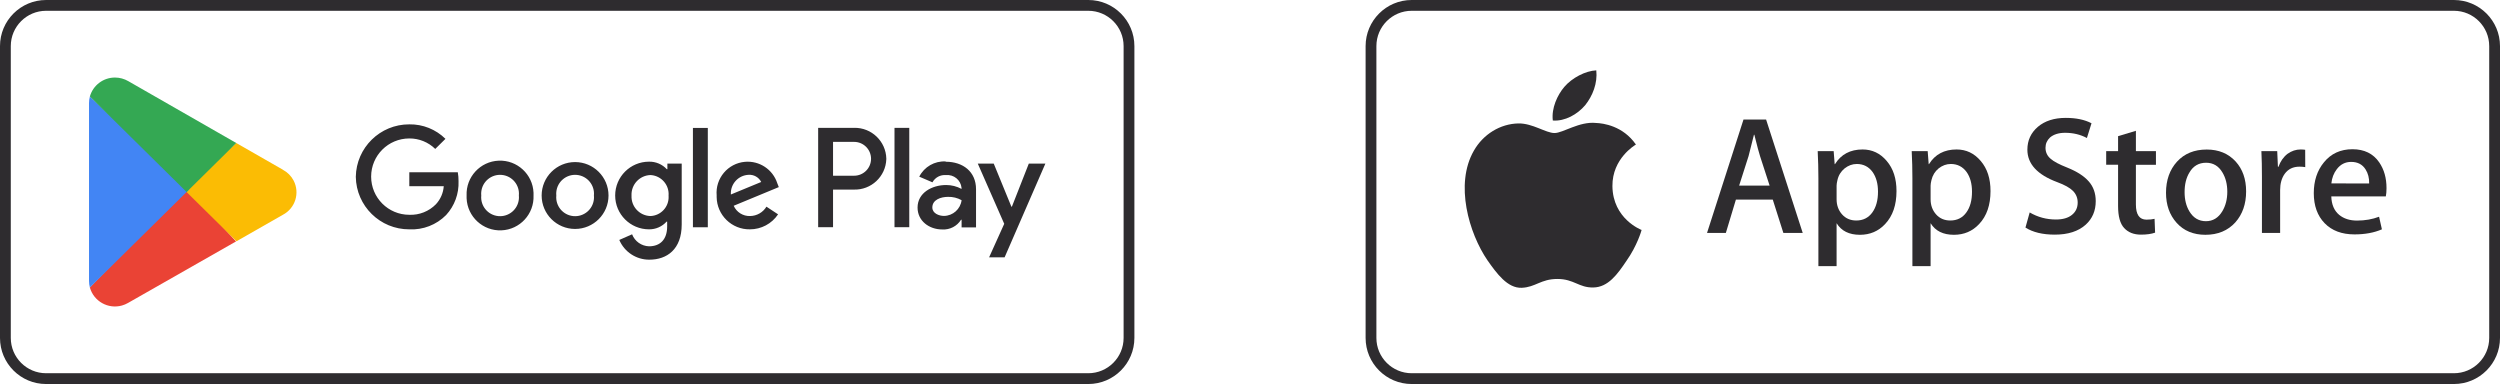 <svg viewBox="0 0 1674.56 257.225" xmlns="http://www.w3.org/2000/svg" id="Capa_2">
  <g id="Gráficos">
    <g id="Ilustración_74">
      <g>
        <path fill="#2e2c2f" d="M728.977,7.228c13.035,0,23.639,10.604,23.639,23.639v195.491c0,13.035-10.604,23.64-23.639,23.64H30.867c-13.034,0-23.639-10.605-23.639-23.64V30.867c0-13.035,10.605-23.639,23.639-23.639h698.11ZM728.977,0H30.867C13.839,0,0,13.839,0,30.867v195.491c0,17.029,13.839,30.867,30.867,30.867h698.11c17.028,0,30.867-13.838,30.867-30.867V30.867c0-17.028-13.839-30.867-30.867-30.867"></path>
        <path fill="#2e2c2f" d="M689.122,109.579l-11.331,28.855h-.34l-11.821-28.855h-10.688l17.713,40.336-10.122,22.434h10.386l27.306-62.77h-11.103ZM609.054,85.634h-9.895v66.547h9.895v-66.547ZM571.815,85.634h-23.794v66.547h9.971v-25.191h13.861c11.653.399,21.423-8.724,21.822-20.377.003-.094.006-.188.007-.282-.243-11.678-9.907-20.948-21.586-20.704-.093.002-.187.004-.281.007M572.08,117.699h-14.088v-22.66h14.125c6.258,0,11.331,5.072,11.331,11.33,0,6.257-5.073,11.33-11.331,11.33h-.037ZM633.452,108.145c-7.407-.425-14.361,3.579-17.713,10.197l8.838,3.777c1.789-3.272,5.349-5.171,9.064-4.834,5.23-.524,9.895,3.291,10.419,8.521.001.017.003.035.005.052v.68c-3.167-1.713-6.711-2.609-10.311-2.606-9.48,0-19.148,5.212-19.148,15.107,0,8.913,7.742,14.654,16.504,14.654,5.08.322,9.927-2.173,12.615-6.496h.377v5.136h9.669v-25.606c0-11.822-8.838-18.393-20.243-18.393l-.076-.189ZM632.281,144.628c-3.248,0-7.78-1.662-7.78-5.665,0-5.137,5.627-7.101,10.537-7.101,3.167-.085,6.298.685,9.064,2.228-.754,5.973-5.801,10.472-11.821,10.538ZM274.168,153.617c-19.558.065-35.532-15.607-35.842-35.161.31-19.555,16.284-35.227,35.842-35.162,9.046-.151,17.772,3.348,24.209,9.706l-6.836,6.761c-4.637-4.544-10.882-7.069-17.373-7.025-14.122,0-25.569,11.447-25.569,25.569,0,14.121,11.447,25.568,25.569,25.568,6.673.274,13.151-2.292,17.826-7.062,3.074-3.314,4.926-7.577,5.25-12.086h-23.076v-9.329h32.48c.354,1.982.518,3.993.491,6.005.326,8.361-2.675,16.51-8.347,22.661-6.476,6.542-15.431,10.017-24.624,9.555M357.37,130.956c.508,12.379-9.115,22.827-21.495,23.335-12.379.508-22.827-9.115-23.335-21.495-.026-.613-.026-1.227,0-1.84-.509-12.38,9.115-22.827,21.494-23.336,12.38-.508,22.828,9.116,23.336,21.495.025.613.025,1.227,0,1.841M347.55,130.956c.661-6.957-4.443-13.131-11.399-13.792-6.957-.66-13.131,4.443-13.792,11.4-.075.795-.075,1.596,0,2.392-.66,6.956,4.443,13.131,11.4,13.791,6.956.661,13.131-4.443,13.791-11.399.076-.796.076-1.597,0-2.392M407.601,130.956c0,12.369-10.027,22.396-22.396,22.396-12.369,0-22.397-10.027-22.397-22.396s10.028-22.397,22.397-22.397c12.369,0,22.396,10.028,22.396,22.397M397.819,130.956c.661-6.957-4.443-13.131-11.399-13.792-6.957-.66-13.131,4.443-13.792,11.4-.076.795-.076,1.596,0,2.392-.66,6.956,4.443,13.131,11.4,13.791,6.956.661,13.131-4.443,13.791-11.399.076-.796.076-1.597,0-2.392M456.623,109.692v40.676c0,16.694-9.932,23.568-21.64,23.568-8.776.073-16.735-5.142-20.168-13.219l8.573-3.777c1.818,4.714,6.28,7.882,11.33,8.044,7.554,0,12.161-4.645,12.161-13.294v-3.248h-.377c-2.998,3.345-7.293,5.231-11.784,5.174-12.515,0-22.661-10.145-22.661-22.66s10.146-22.661,22.661-22.661c4.519-.099,8.865,1.743,11.935,5.061h.377v-3.777h9.593v.113ZM447.824,131.07c.572-7.048-4.678-13.225-11.726-13.797-.132-.011-.265-.019-.398-.026-7.255.24-12.941,6.316-12.7,13.571.002.084.006.168.01.252-.336,7.188,5.219,13.288,12.408,13.624.094.004.188.008.282.01,6.982-.27,12.424-6.15,12.153-13.132-.007-.168-.016-.335-.029-.502M474.11,152.219h-9.971v-66.509h9.971v66.509ZM513.388,138.434l7.781,5.136c-4.219,6.296-11.306,10.066-18.884,10.046-12.118.174-22.082-9.509-22.255-21.626-.005-.345-.002-.69.009-1.034-.994-11.471,7.499-21.576,18.97-22.57,9.668-.838,18.636,5.106,21.631,14.336l1.02,2.606-30.215,12.501c1.926,4.33,6.293,7.052,11.029,6.874,4.475-.07,8.599-2.439,10.914-6.269M489.557,130.276l20.319-8.385c-1.608-3.146-4.935-5.032-8.46-4.796-6.856.3-12.171,6.101-11.871,12.956.003.075.007.15.012.225"></path>
        <path fill="#ea4335" d="M124.519,125.18l-64.325,67.392c2.617,9.274,12.256,14.671,21.53,12.054,1.405-.396,2.755-.968,4.018-1.701l72.377-41.221-33.6-36.524Z"></path>
        <path fill="#fbbc04" d="M189.563,113.724l-31.299-17.926-35.23,30.916,35.373,34.894,31.06-17.735c8.325-4.359,11.541-14.642,7.182-22.967-1.607-3.069-4.113-5.575-7.182-7.182h.096Z"></path>
        <path fill="#4285f4" d="M60.195,64.689c-.389,1.437-.582,2.921-.575,4.41v119.063c.004,1.488.197,2.97.575,4.409l66.529-65.666-66.529-62.216Z"></path>
        <path fill="#34a853" d="M124.999,128.631l33.265-32.833-72.281-41.414c-2.72-1.592-5.813-2.436-8.964-2.444-7.821-.016-14.697,5.176-16.824,12.702l64.804,63.989Z"></path>
        <path fill="#2e2c2f" d="M1643.693,7.228c13.035,0,23.639,10.604,23.639,23.639v195.491c0,13.035-10.604,23.639-23.639,23.639h-698.11c-13.034,0-23.639-10.604-23.639-23.639V30.867c0-13.035,10.605-23.639,23.639-23.639h698.11ZM1643.693 0h-698.11c-17.028,0-30.867,13.839-30.867,30.867v195.491c0,17.029,13.839,30.867,30.867,30.867h698.11c17.028,0,30.867-13.838,30.867-30.867V30.867C1674.56,13.839,1660.721 0,1643.693 0"></path>
        <path fill="#2e2c2f" d="M1040.12,80.726c-1.03-8.288,3.084-17.082,7.661-22.484,5.198-6.12,14.251-10.806,21.455-11.113.928,8.643-2.469,17.13-7.463,23.358-5.192,6.119-13.528,10.853-21.653,10.239"></path>
        <path fill="#2e2c2f" d="M1099.587,154.033c-.102.512-2.981,10.547-10.131,20.678-6.023,8.956-12.245,17.702-22.225,17.852-9.674.205-12.914-5.71-24.027-5.71-11.161,0-14.66,5.56-23.924,5.915-9.516.361-16.714-9.565-22.942-18.413-12.396-18.111-22.021-51.034-9.107-73.416,6.228-11.004,17.696-18.057,29.893-18.262,9.462-.151,18.31,6.432,24.129,6.432,5.71,0,16.612-7.926,27.827-6.739,4.686.156,18.057,1.903,26.7,14.455-.668.41-15.895,9.366-15.738,27.779.205,22.021,19.292,29.327,19.545,29.429"></path>
        <path fill="#2e2c2f" d="M1182.968,80.045h-15.124l-24.436,75.988h12.607l6.734-22.328h24.694l7.102,22.328h12.962l-24.539-75.988ZM1164.911,124.339l6.33-19.804c1.645-6.276,2.825-11.059,3.602-14.299h.253c1.855,7.511,3.138,12.239,3.807,14.299l6.432,19.804h-20.424Z"></path>
        <path fill="#2e2c2f" d="M1263.738,107.776c-4.324-5.09-9.673-7.662-16.154-7.662-8.234,0-14.407,3.289-18.467,9.824h-.211l-.668-8.697h-10.698c.308,6.174.464,12.143.464,18.009v59.009h12.191v-28.761c3.187,5.198,8.384,7.77,15.636,7.77,6.692,0,12.348-2.367,16.877-7.204,5.096-5.402,7.613-12.757,7.613-22.068,0-8.385-2.162-15.076-6.583-20.22M1254.065,142.397c-2.572,3.5-6.12,5.3-10.703,5.3-3.909,0-7.095-1.385-9.517-4.113-2.415-2.729-3.65-6.126-3.65-10.083v-9.161c0-.976.205-2.211.566-3.699.717-3.246,2.367-5.818,4.783-7.824,2.469-1.951,5.198-2.981,8.179-2.981,4.427,0,7.975,1.801,10.601,5.403,2.415,3.445,3.602,7.818,3.602,13.166,0,5.813-1.289,10.444-3.861,13.992"></path>
        <path fill="#2e2c2f" d="M1326.705,107.776c-4.319-5.09-9.667-7.662-16.154-7.662-8.228,0-14.401,3.289-18.467,9.824h-.205l-.668-8.697h-10.704c.314,6.174.464,12.143.464,18.009v59.009h12.191v-28.761c3.192,5.198,8.39,7.77,15.642,7.77,6.686,0,12.348-2.367,16.871-7.204,5.096-5.402,7.619-12.757,7.619-22.068,0-8.385-2.162-15.076-6.589-20.22M1317.038,142.397c-2.524,3.5-6.126,5.3-10.703,5.3-3.909,0-7.101-1.385-9.517-4.113-2.421-2.729-3.656-6.126-3.656-10.083v-9.161c0-.976.211-2.211.566-3.699.771-3.246,2.367-5.818,4.789-7.824,2.469-1.951,5.192-2.981,8.179-2.981,4.421,0,7.975,1.801,10.595,5.403,2.421,3.445,3.602,7.818,3.602,13.166,0,5.813-1.235,10.444-3.855,13.992"></path>
        <path fill="#2e2c2f" d="M1399.091,121.514c3.138,3.548,4.68,7.975,4.68,13.221,0,6.481-2.265,11.727-6.74,15.793-4.939,4.421-11.829,6.637-20.677,6.637-8.186,0-14.715-1.596-19.654-4.734l2.831-10.137c5.348,3.138,11.215,4.734,17.593,4.734,4.578,0,8.18-1.03,10.698-3.084,2.571-2.06,3.86-4.836,3.86-8.282,0-3.089-1.084-5.661-3.138-7.77-2.108-2.108-5.607-4.065-10.498-5.866-13.426-4.987-20.063-12.245-20.063-21.762,0-6.222,2.367-11.317,7.047-15.329,4.686-3.963,10.908-5.969,18.678-5.969,6.89,0,12.654,1.187,17.232,3.602l-3.084,9.878c-4.324-2.313-9.161-3.499-14.612-3.499-4.27,0-7.667,1.078-10.083,3.138-2.006,1.903-3.035,4.168-3.035,6.896,0,2.982,1.186,5.506,3.499,7.409,2.006,1.801,5.71,3.752,11.059,5.86,6.535,2.627,11.317,5.71,14.407,9.264"></path>
        <path fill="#2e2c2f" d="M1430.676,101.24h13.426v9.161h-13.426v26.598c0,6.74,2.367,10.131,7.101,10.131,2.157,0,3.958-.204,5.403-.566l.355,9.264c-2.415.873-5.553,1.337-9.462,1.337-4.836,0-8.541-1.494-11.269-4.427-2.723-2.933-4.066-7.872-4.066-14.763v-27.628h-7.968v-9.107h7.968v-10.029l11.938-3.601v13.63Z"></path>
        <path fill="#2e2c2f" d="M1497.503,108.191c-4.884-5.355-11.371-8.029-19.394-8.029-8.336,0-14.968,2.729-19.907,8.131-4.891,5.397-7.36,12.348-7.36,20.834,0,8.126,2.367,14.865,7.149,20.166,4.789,5.3,11.216,7.975,19.244,7.975,8.336,0,15.022-2.777,20.064-8.336,4.782-5.403,7.203-12.294,7.203-20.732,0-8.18-2.319-14.865-6.999-20.009M1488.553,141.523c-2.674,4.427-6.33,6.638-10.956,6.638-4.734,0-8.439-2.163-11.065-6.536-2.156-3.547-3.24-7.866-3.24-12.913,0-5.192,1.03-9.565,3.24-13.167,2.524-4.373,6.276-6.535,11.167-6.535,4.734,0,8.385,2.162,10.956,6.535,2.163,3.602,3.241,7.872,3.241,12.914,0,5.041-1.133,9.36-3.343,13.064"></path>
        <path fill="#2e2c2f" d="M1544.062,100.319l.048,11.625c-1.18-.205-2.469-.308-3.855-.308-4.27,0-7.613,1.597-9.932,4.837-2.006,2.825-3.036,6.481-3.036,10.8v28.76h-12.19v-37.554c0-6.331-.103-12.089-.362-17.238h10.601l.464,10.498h.361c1.283-3.602,3.289-6.535,6.065-8.698,2.729-1.951,5.662-2.927,8.8-2.927,1.133,0,2.163.103,3.036.205"></path>
        <path fill="#2e2c2f" d="M1598.542,126.038c0-6.842-1.644-12.552-4.885-17.286-4.017-5.861-10.034-8.794-17.907-8.794-8.022,0-14.401,2.933-19.135,8.794-4.53,5.505-6.788,12.401-6.788,20.635,0,8.384,2.415,15.124,7.252,20.111,4.836,4.994,11.522,7.511,20.009,7.511,7.053,0,13.172-1.132,18.37-3.397l-1.903-8.432c-4.427,1.698-9.366,2.572-14.769,2.572-4.885,0-8.848-1.289-11.932-3.807-3.397-2.831-5.143-6.999-5.3-12.402h36.524c.307-1.487.464-3.343.464-5.505M1561.602,122.852c.361-3.656,1.596-6.842,3.602-9.468,2.469-3.289,5.71-4.939,9.673-4.939,4.325,0,7.565,1.698,9.673,5.095,1.645,2.62,2.47,5.758,2.367,9.36l-25.315-.048Z"></path>
      </g>
    </g>
  </g>
</svg>
